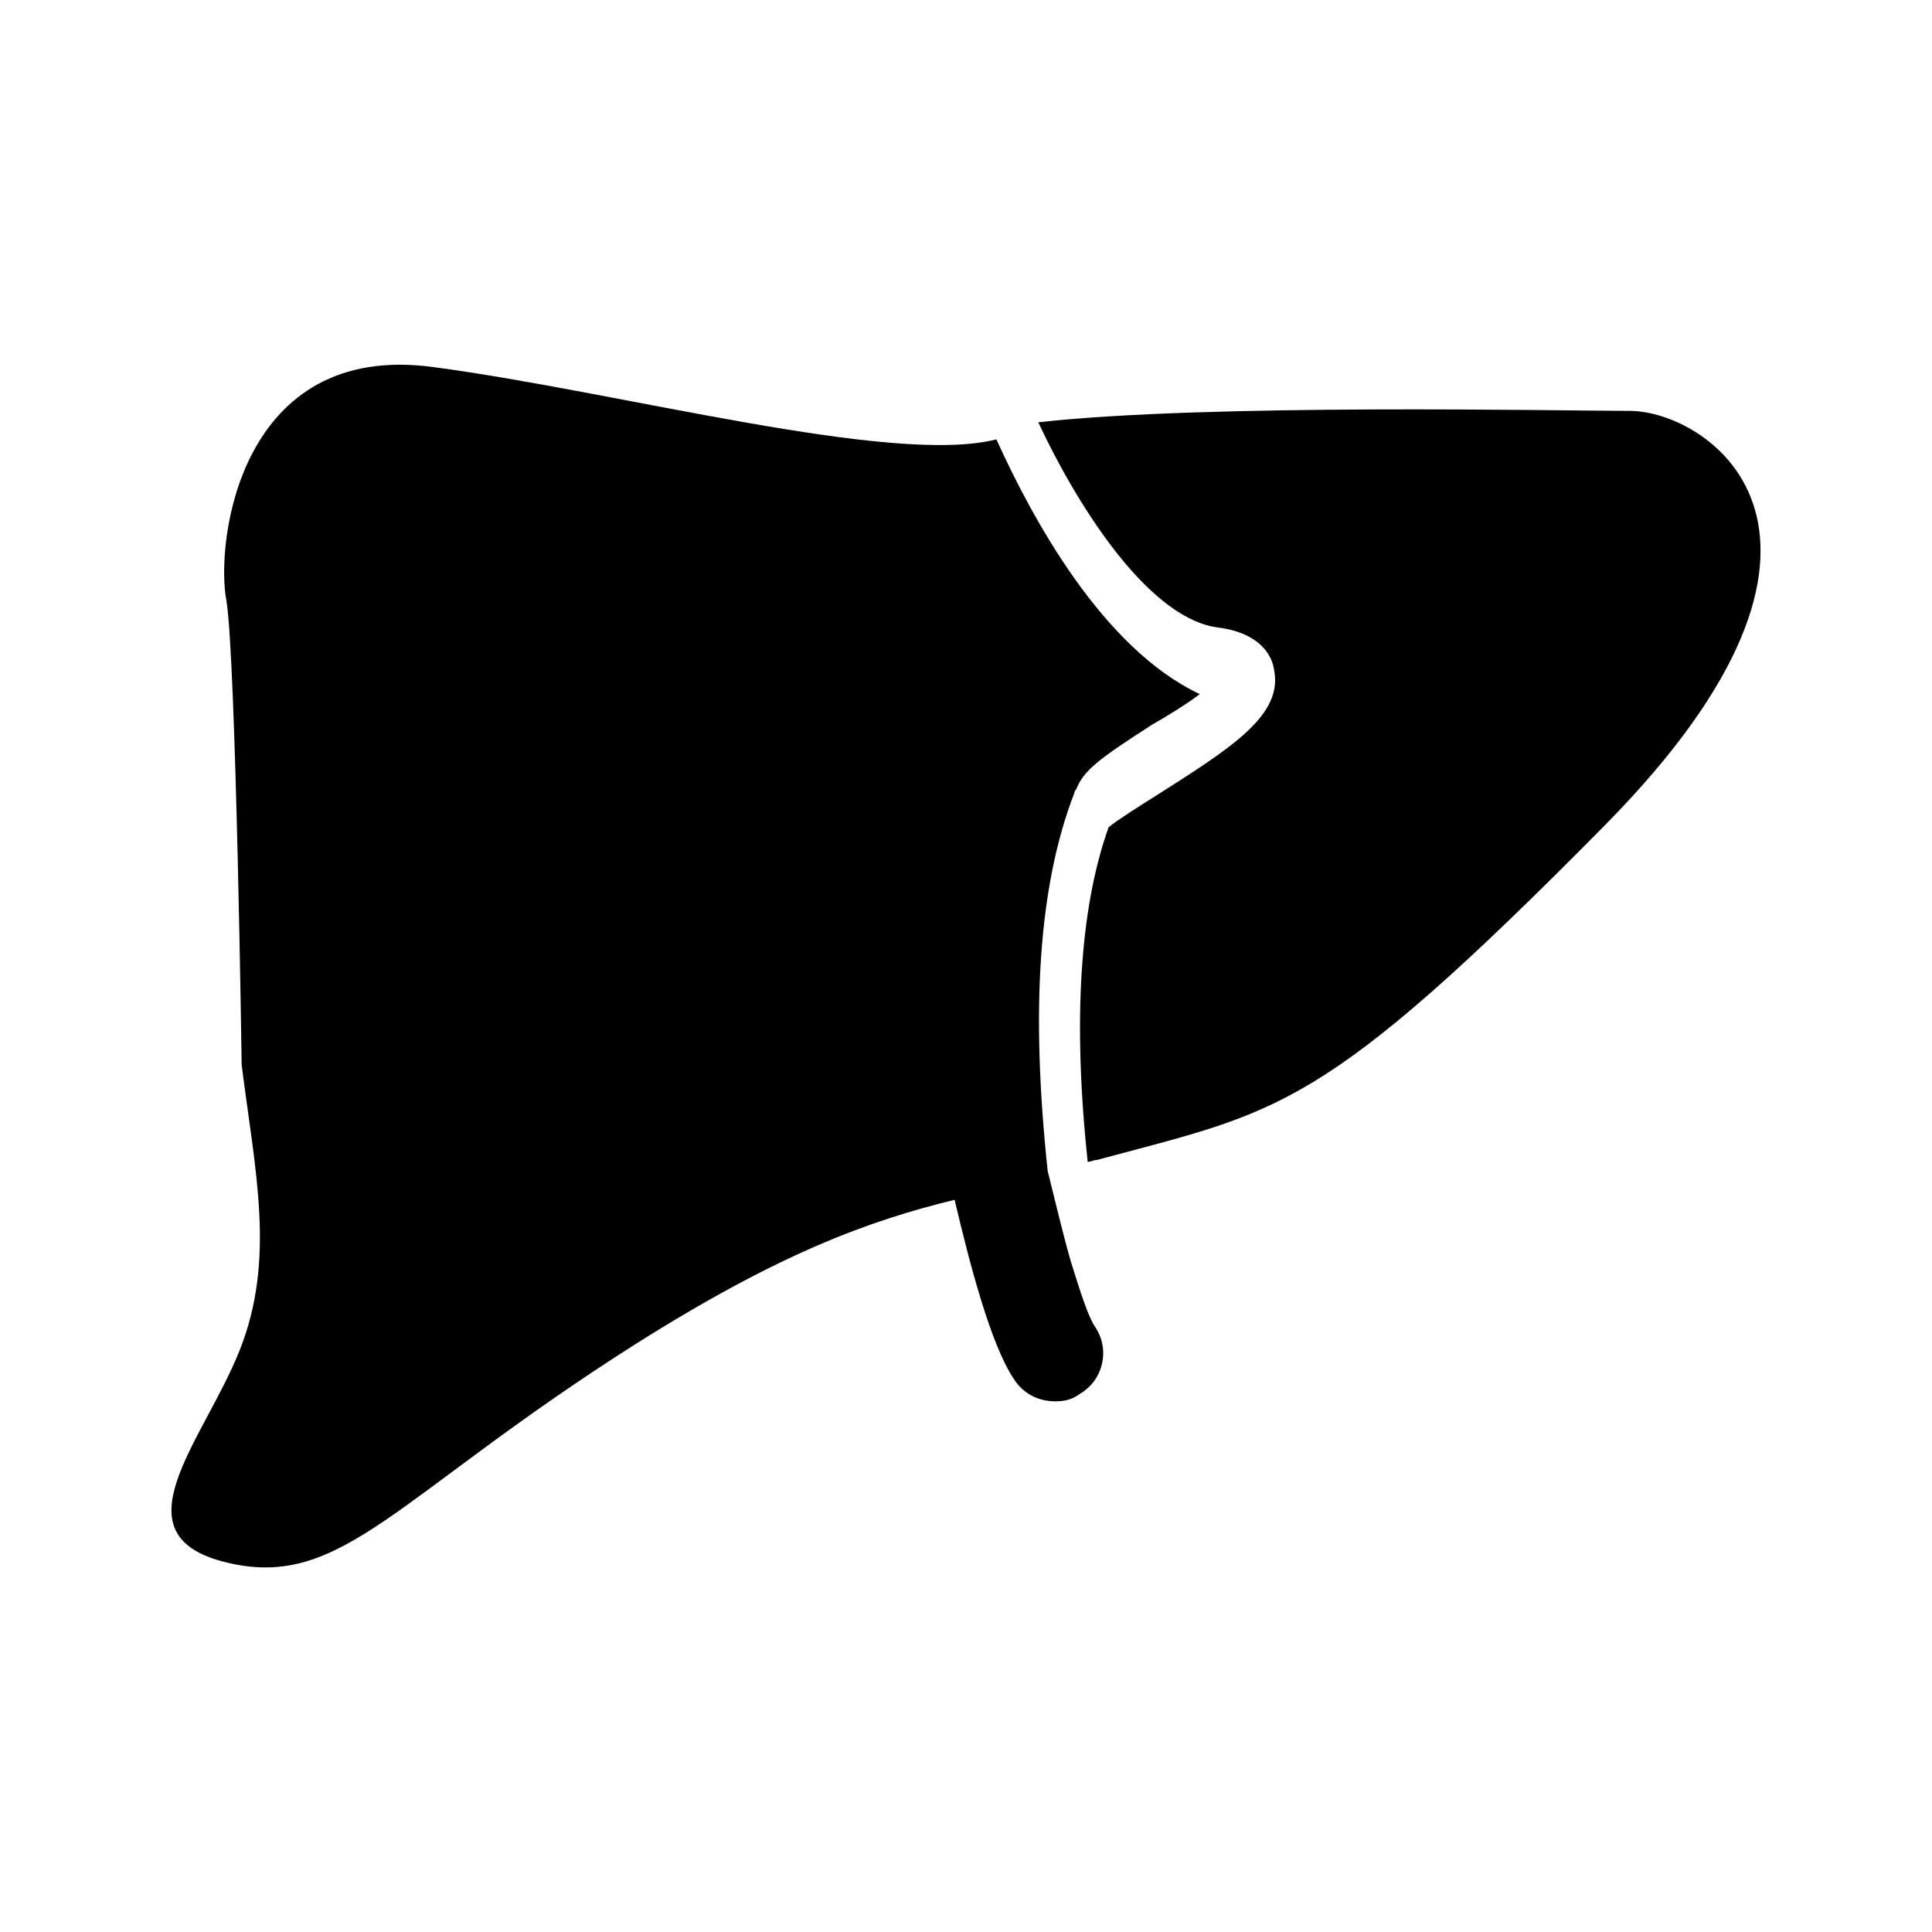 <?xml version="1.0" encoding="UTF-8"?>
<!-- Uploaded to: SVG Repo, www.svgrepo.com, Generator: SVG Repo Mixer Tools -->
<svg fill="#000000" width="800px" height="800px" version="1.1" viewBox="144 144 512 512" xmlns="http://www.w3.org/2000/svg">
 <g>
  <path d="m575.83 252.89c-17.633 0-111.85-2.016-156.68 3.023 11.586 24.688 30.23 52.395 47.863 54.41 11.082 1.512 14.105 7.559 14.609 11.082 2.519 12.09-11.082 20.656-31.738 33.754-4.031 2.519-9.574 6.047-12.09 8.062-7.559 21.16-9.574 50.883-5.543 88.672 1.008 0 1.512-0.504 2.519-0.504 48.367-13.098 58.945-12.09 134.52-88.672 76.074-77.082 27.711-109.83 6.551-109.83z"/>
  <path d="m421.66 454.41c-4.535-42.32-2.519-75.57 7.055-100.26 0-0.504 0.504-1.008 0.504-1.008 2.016-5.039 6.047-8.062 20.152-17.129 3.527-2.016 8.566-5.039 12.594-8.062-25.695-12.09-44.336-46.352-53.906-67.512-27.711 7.055-99.754-12.594-149.13-19.145-51.387-7.055-57.938 46.352-54.914 61.969 2.519 15.617 4.031 122.93 4.031 122.93 3.527 28.215 9.07 51.387-0.504 75.57s-33.754 49.375-3.023 56.426c30.23 7.055 44.336-17.633 107.82-57.938 38.289-24.184 61.969-32.746 84.641-38.289 4.031 17.129 9.574 38.289 15.617 47.359 2.519 4.031 6.551 6.047 11.082 6.047 2.519 0 4.535-0.504 6.551-2.016 6.047-3.527 8.062-11.586 4.031-17.633-2.016-3.023-4.031-9.574-6.551-17.633-2.016-7.055-4.031-15.617-6.047-23.68z"/>
 </g>
</svg>